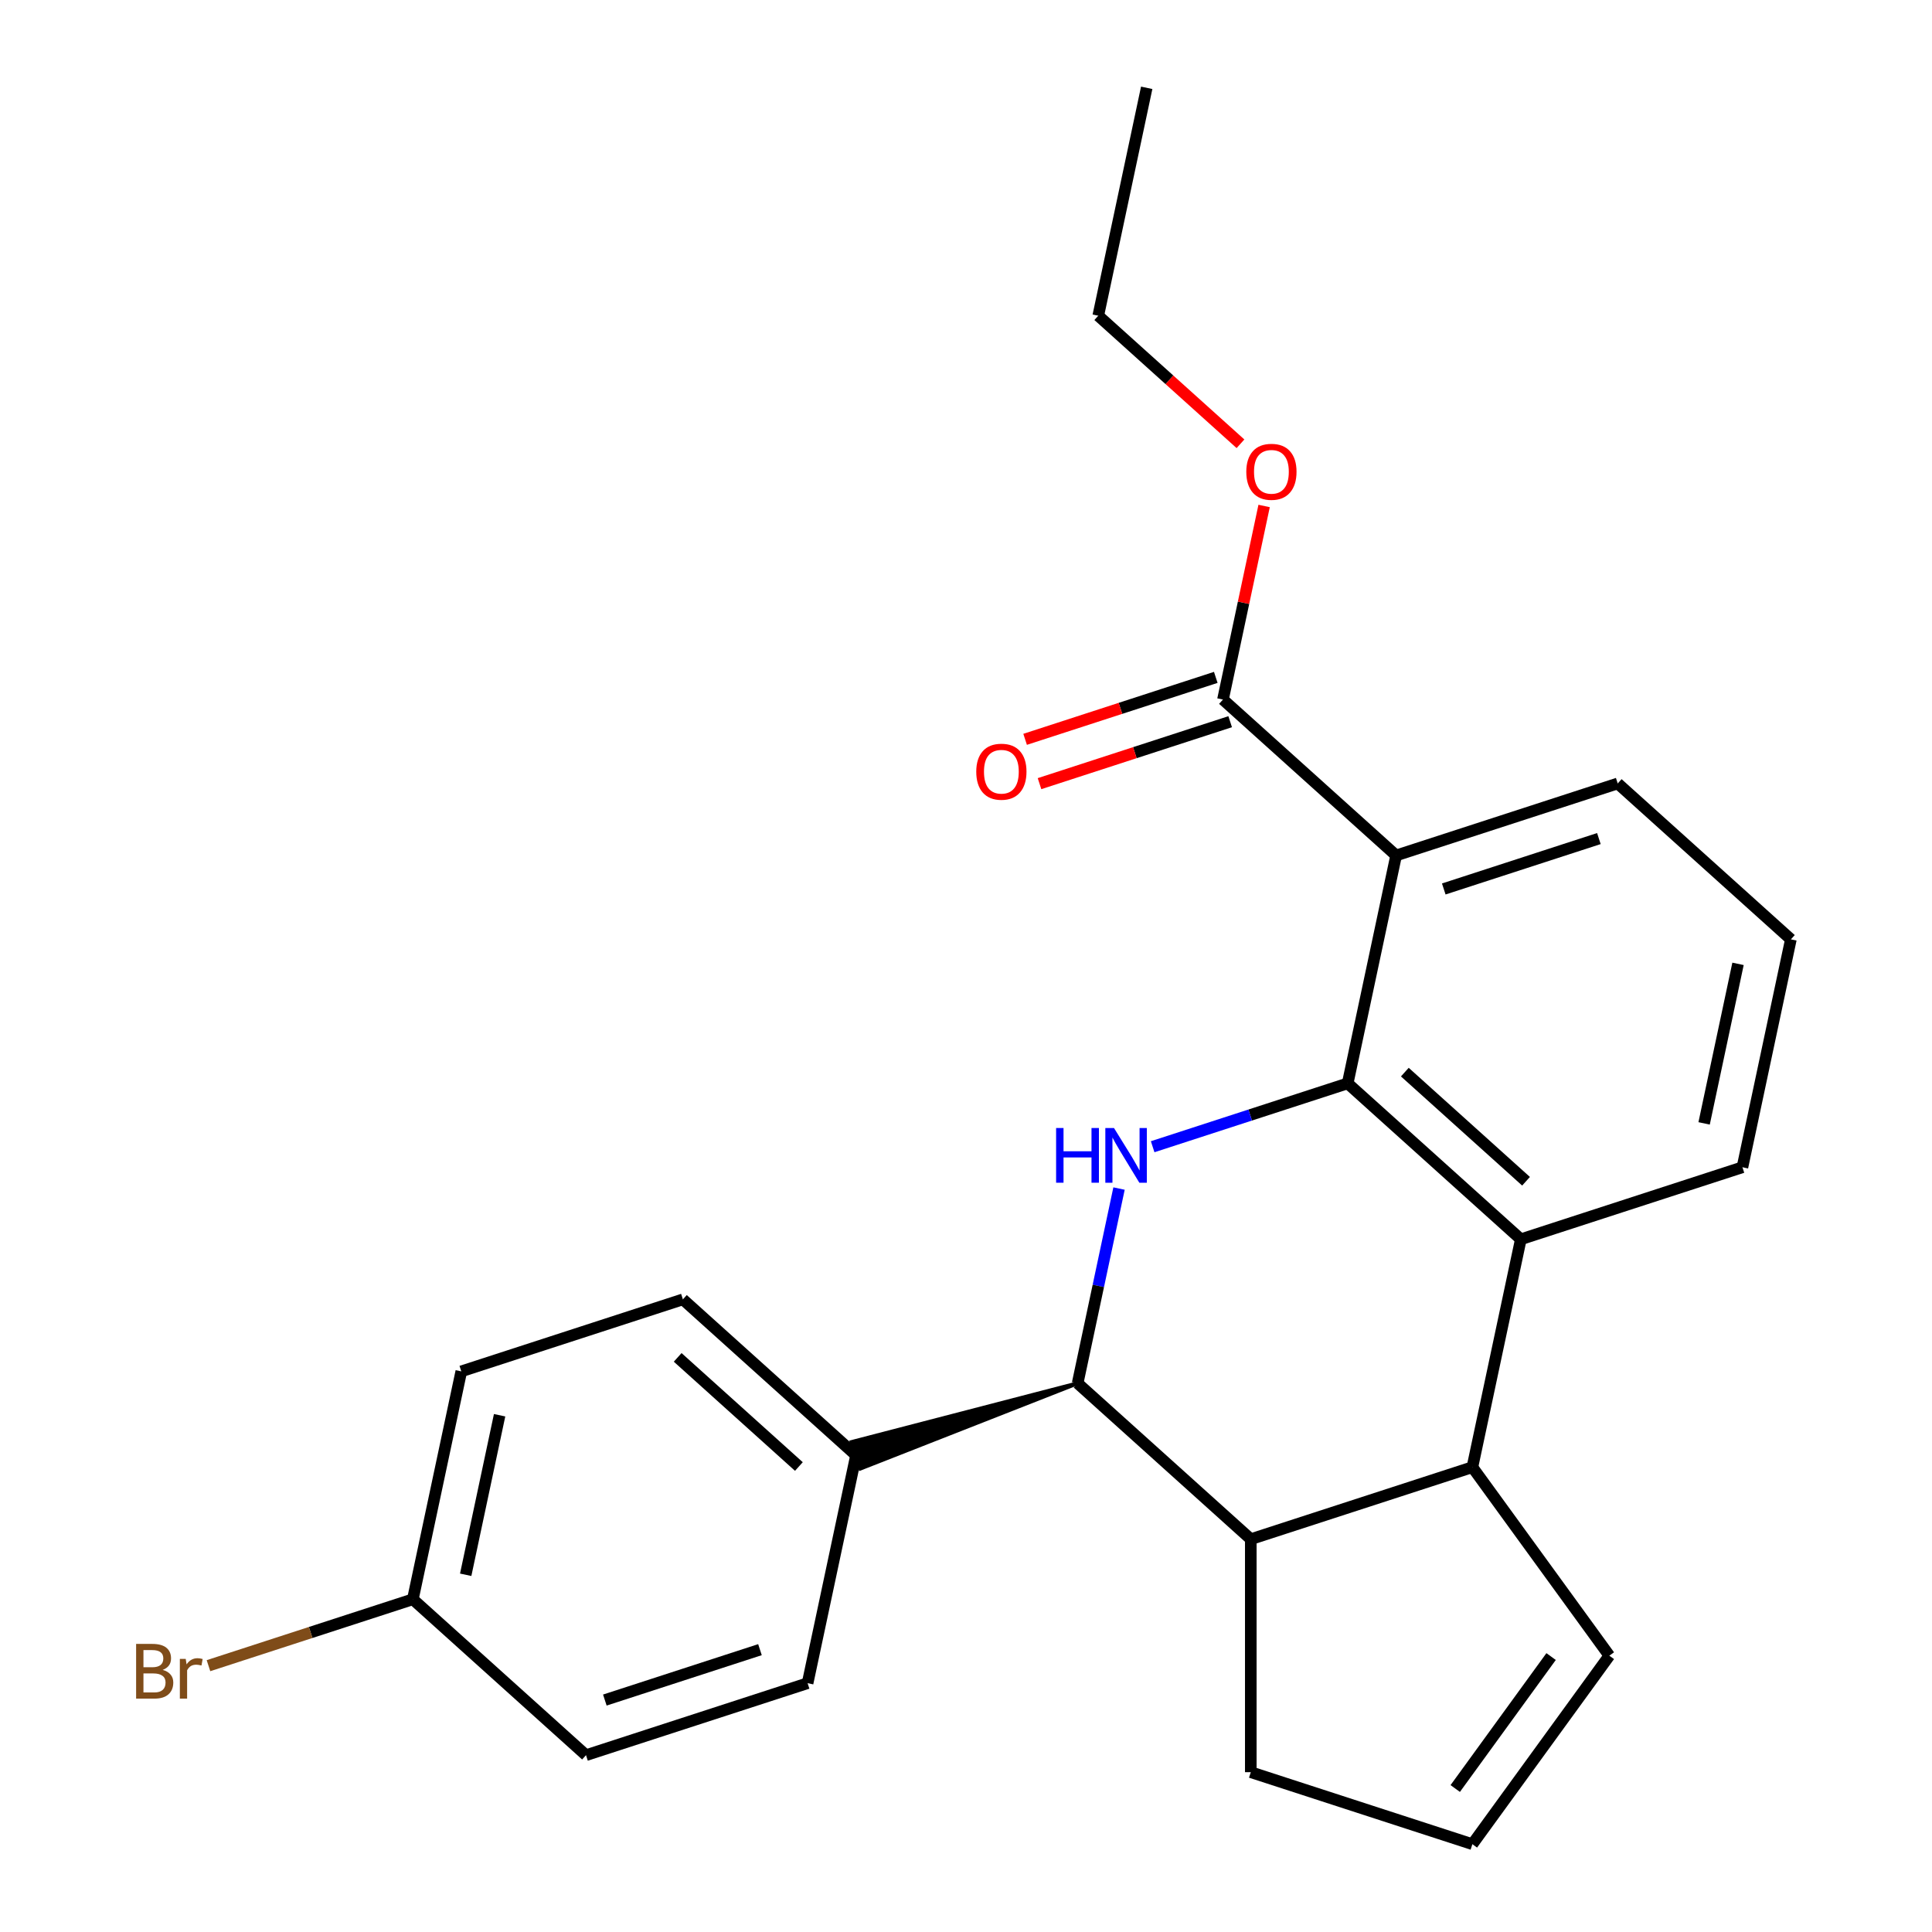 <?xml version='1.0' encoding='iso-8859-1'?>
<svg version='1.1' baseProfile='full'
              xmlns='http://www.w3.org/2000/svg'
                      xmlns:rdkit='http://www.rdkit.org/xml'
                      xmlns:xlink='http://www.w3.org/1999/xlink'
                  xml:space='preserve'
width='1000px' height='1000px' viewBox='0 0 1000 1000'>
<!-- END OF HEADER -->
<rect style='opacity:1.0;fill:#FFFFFF;stroke:none' width='1000' height='1000' x='0' y='0'> </rect>
<path class='bond-0' d='M 697.557,560.746 L 647.086,577.145' style='fill:none;fill-rule:evenodd;stroke:#000000;stroke-width:6px;stroke-linecap:butt;stroke-linejoin:miter;stroke-opacity:1' />
<path class='bond-0' d='M 647.086,577.145 L 596.614,593.545' style='fill:none;fill-rule:evenodd;stroke:#0000FF;stroke-width:6px;stroke-linecap:butt;stroke-linejoin:miter;stroke-opacity:1' />
<path class='bond-1' d='M 697.557,560.746 L 722.631,442.781' style='fill:none;fill-rule:evenodd;stroke:#000000;stroke-width:6px;stroke-linecap:butt;stroke-linejoin:miter;stroke-opacity:1' />
<path class='bond-3' d='M 697.557,560.746 L 787.181,641.444' style='fill:none;fill-rule:evenodd;stroke:#000000;stroke-width:6px;stroke-linecap:butt;stroke-linejoin:miter;stroke-opacity:1' />
<path class='bond-3' d='M 727.14,554.926 L 789.877,611.414' style='fill:none;fill-rule:evenodd;stroke:#000000;stroke-width:6px;stroke-linecap:butt;stroke-linejoin:miter;stroke-opacity:1' />
<path class='bond-2' d='M 579.208,615.189 L 568.496,665.584' style='fill:none;fill-rule:evenodd;stroke:#0000FF;stroke-width:6px;stroke-linecap:butt;stroke-linejoin:miter;stroke-opacity:1' />
<path class='bond-2' d='M 568.496,665.584 L 557.785,715.979' style='fill:none;fill-rule:evenodd;stroke:#000000;stroke-width:6px;stroke-linecap:butt;stroke-linejoin:miter;stroke-opacity:1' />
<path class='bond-6' d='M 722.631,442.781 L 633.008,362.083' style='fill:none;fill-rule:evenodd;stroke:#000000;stroke-width:6px;stroke-linecap:butt;stroke-linejoin:miter;stroke-opacity:1' />
<path class='bond-14' d='M 722.631,442.781 L 837.33,405.513' style='fill:none;fill-rule:evenodd;stroke:#000000;stroke-width:6px;stroke-linecap:butt;stroke-linejoin:miter;stroke-opacity:1' />
<path class='bond-14' d='M 747.29,460.13 L 827.578,434.043' style='fill:none;fill-rule:evenodd;stroke:#000000;stroke-width:6px;stroke-linecap:butt;stroke-linejoin:miter;stroke-opacity:1' />
<path class='bond-7' d='M 557.785,715.979 L 440.85,746.365 L 445.323,760.129 Z' style='fill:#000000;fill-rule:evenodd;fill-opacity:1;stroke:#000000;stroke-width:2px;stroke-linecap:butt;stroke-linejoin:miter;stroke-opacity:1;' />
<path class='bond-25' d='M 557.785,715.979 L 647.409,796.677' style='fill:none;fill-rule:evenodd;stroke:#000000;stroke-width:6px;stroke-linecap:butt;stroke-linejoin:miter;stroke-opacity:1' />
<path class='bond-4' d='M 787.181,641.444 L 762.107,759.409' style='fill:none;fill-rule:evenodd;stroke:#000000;stroke-width:6px;stroke-linecap:butt;stroke-linejoin:miter;stroke-opacity:1' />
<path class='bond-18' d='M 787.181,641.444 L 901.879,604.176' style='fill:none;fill-rule:evenodd;stroke:#000000;stroke-width:6px;stroke-linecap:butt;stroke-linejoin:miter;stroke-opacity:1' />
<path class='bond-5' d='M 762.107,759.409 L 647.409,796.677' style='fill:none;fill-rule:evenodd;stroke:#000000;stroke-width:6px;stroke-linecap:butt;stroke-linejoin:miter;stroke-opacity:1' />
<path class='bond-8' d='M 762.107,759.409 L 832.994,856.977' style='fill:none;fill-rule:evenodd;stroke:#000000;stroke-width:6px;stroke-linecap:butt;stroke-linejoin:miter;stroke-opacity:1' />
<path class='bond-13' d='M 647.409,796.677 L 647.409,917.278' style='fill:none;fill-rule:evenodd;stroke:#000000;stroke-width:6px;stroke-linecap:butt;stroke-linejoin:miter;stroke-opacity:1' />
<path class='bond-10' d='M 629.281,350.613 L 579.939,366.645' style='fill:none;fill-rule:evenodd;stroke:#000000;stroke-width:6px;stroke-linecap:butt;stroke-linejoin:miter;stroke-opacity:1' />
<path class='bond-10' d='M 579.939,366.645 L 530.598,382.677' style='fill:none;fill-rule:evenodd;stroke:#FF0000;stroke-width:6px;stroke-linecap:butt;stroke-linejoin:miter;stroke-opacity:1' />
<path class='bond-10' d='M 636.734,373.553 L 587.393,389.585' style='fill:none;fill-rule:evenodd;stroke:#000000;stroke-width:6px;stroke-linecap:butt;stroke-linejoin:miter;stroke-opacity:1' />
<path class='bond-10' d='M 587.393,389.585 L 538.051,405.617' style='fill:none;fill-rule:evenodd;stroke:#FF0000;stroke-width:6px;stroke-linecap:butt;stroke-linejoin:miter;stroke-opacity:1' />
<path class='bond-15' d='M 633.008,362.083 L 643.656,311.988' style='fill:none;fill-rule:evenodd;stroke:#000000;stroke-width:6px;stroke-linecap:butt;stroke-linejoin:miter;stroke-opacity:1' />
<path class='bond-15' d='M 643.656,311.988 L 654.304,261.893' style='fill:none;fill-rule:evenodd;stroke:#FF0000;stroke-width:6px;stroke-linecap:butt;stroke-linejoin:miter;stroke-opacity:1' />
<path class='bond-11' d='M 443.086,753.247 L 353.463,672.549' style='fill:none;fill-rule:evenodd;stroke:#000000;stroke-width:6px;stroke-linecap:butt;stroke-linejoin:miter;stroke-opacity:1' />
<path class='bond-11' d='M 413.503,759.067 L 350.767,702.579' style='fill:none;fill-rule:evenodd;stroke:#000000;stroke-width:6px;stroke-linecap:butt;stroke-linejoin:miter;stroke-opacity:1' />
<path class='bond-12' d='M 443.086,753.247 L 418.012,871.212' style='fill:none;fill-rule:evenodd;stroke:#000000;stroke-width:6px;stroke-linecap:butt;stroke-linejoin:miter;stroke-opacity:1' />
<path class='bond-9' d='M 832.994,856.977 L 762.107,954.545' style='fill:none;fill-rule:evenodd;stroke:#000000;stroke-width:6px;stroke-linecap:butt;stroke-linejoin:miter;stroke-opacity:1' />
<path class='bond-9' d='M 802.847,857.435 L 753.226,925.733' style='fill:none;fill-rule:evenodd;stroke:#000000;stroke-width:6px;stroke-linecap:butt;stroke-linejoin:miter;stroke-opacity:1' />
<path class='bond-26' d='M 762.107,954.545 L 647.409,917.278' style='fill:none;fill-rule:evenodd;stroke:#000000;stroke-width:6px;stroke-linecap:butt;stroke-linejoin:miter;stroke-opacity:1' />
<path class='bond-19' d='M 353.463,672.549 L 238.764,709.817' style='fill:none;fill-rule:evenodd;stroke:#000000;stroke-width:6px;stroke-linecap:butt;stroke-linejoin:miter;stroke-opacity:1' />
<path class='bond-17' d='M 418.012,871.212 L 303.314,908.48' style='fill:none;fill-rule:evenodd;stroke:#000000;stroke-width:6px;stroke-linecap:butt;stroke-linejoin:miter;stroke-opacity:1' />
<path class='bond-17' d='M 393.354,853.863 L 313.065,879.95' style='fill:none;fill-rule:evenodd;stroke:#000000;stroke-width:6px;stroke-linecap:butt;stroke-linejoin:miter;stroke-opacity:1' />
<path class='bond-24' d='M 837.33,405.513 L 926.954,486.211' style='fill:none;fill-rule:evenodd;stroke:#000000;stroke-width:6px;stroke-linecap:butt;stroke-linejoin:miter;stroke-opacity:1' />
<path class='bond-22' d='M 642.067,229.698 L 605.262,196.559' style='fill:none;fill-rule:evenodd;stroke:#FF0000;stroke-width:6px;stroke-linecap:butt;stroke-linejoin:miter;stroke-opacity:1' />
<path class='bond-22' d='M 605.262,196.559 L 568.458,163.42' style='fill:none;fill-rule:evenodd;stroke:#000000;stroke-width:6px;stroke-linecap:butt;stroke-linejoin:miter;stroke-opacity:1' />
<path class='bond-16' d='M 213.69,827.782 L 303.314,908.48' style='fill:none;fill-rule:evenodd;stroke:#000000;stroke-width:6px;stroke-linecap:butt;stroke-linejoin:miter;stroke-opacity:1' />
<path class='bond-20' d='M 213.69,827.782 L 160.799,844.968' style='fill:none;fill-rule:evenodd;stroke:#000000;stroke-width:6px;stroke-linecap:butt;stroke-linejoin:miter;stroke-opacity:1' />
<path class='bond-20' d='M 160.799,844.968 L 107.907,862.153' style='fill:none;fill-rule:evenodd;stroke:#7F4C19;stroke-width:6px;stroke-linecap:butt;stroke-linejoin:miter;stroke-opacity:1' />
<path class='bond-27' d='M 213.69,827.782 L 238.764,709.817' style='fill:none;fill-rule:evenodd;stroke:#000000;stroke-width:6px;stroke-linecap:butt;stroke-linejoin:miter;stroke-opacity:1' />
<path class='bond-27' d='M 241.044,815.102 L 258.596,732.527' style='fill:none;fill-rule:evenodd;stroke:#000000;stroke-width:6px;stroke-linecap:butt;stroke-linejoin:miter;stroke-opacity:1' />
<path class='bond-21' d='M 901.879,604.176 L 926.954,486.211' style='fill:none;fill-rule:evenodd;stroke:#000000;stroke-width:6px;stroke-linecap:butt;stroke-linejoin:miter;stroke-opacity:1' />
<path class='bond-21' d='M 882.047,581.466 L 899.599,498.891' style='fill:none;fill-rule:evenodd;stroke:#000000;stroke-width:6px;stroke-linecap:butt;stroke-linejoin:miter;stroke-opacity:1' />
<path class='bond-23' d='M 568.458,163.42 L 593.532,45.455' style='fill:none;fill-rule:evenodd;stroke:#000000;stroke-width:6px;stroke-linecap:butt;stroke-linejoin:miter;stroke-opacity:1' />
<path  class='atom-1' d='M 546.639 583.854
L 550.479 583.854
L 550.479 595.894
L 564.959 595.894
L 564.959 583.854
L 568.799 583.854
L 568.799 612.174
L 564.959 612.174
L 564.959 599.094
L 550.479 599.094
L 550.479 612.174
L 546.639 612.174
L 546.639 583.854
' fill='#0000FF'/>
<path  class='atom-1' d='M 576.599 583.854
L 585.879 598.854
Q 586.799 600.334, 588.279 603.014
Q 589.759 605.694, 589.839 605.854
L 589.839 583.854
L 593.599 583.854
L 593.599 612.174
L 589.719 612.174
L 579.759 595.774
Q 578.599 593.854, 577.359 591.654
Q 576.159 589.454, 575.799 588.774
L 575.799 612.174
L 572.119 612.174
L 572.119 583.854
L 576.599 583.854
' fill='#0000FF'/>
<path  class='atom-11' d='M 505.309 399.431
Q 505.309 392.631, 508.669 388.831
Q 512.029 385.031, 518.309 385.031
Q 524.589 385.031, 527.949 388.831
Q 531.309 392.631, 531.309 399.431
Q 531.309 406.311, 527.909 410.231
Q 524.509 414.111, 518.309 414.111
Q 512.069 414.111, 508.669 410.231
Q 505.309 406.351, 505.309 399.431
M 518.309 410.911
Q 522.629 410.911, 524.949 408.031
Q 527.309 405.111, 527.309 399.431
Q 527.309 393.871, 524.949 391.071
Q 522.629 388.231, 518.309 388.231
Q 513.989 388.231, 511.629 391.031
Q 509.309 393.831, 509.309 399.431
Q 509.309 405.151, 511.629 408.031
Q 513.989 410.911, 518.309 410.911
' fill='#FF0000'/>
<path  class='atom-16' d='M 645.082 244.198
Q 645.082 237.398, 648.442 233.598
Q 651.802 229.798, 658.082 229.798
Q 664.362 229.798, 667.722 233.598
Q 671.082 237.398, 671.082 244.198
Q 671.082 251.078, 667.682 254.998
Q 664.282 258.878, 658.082 258.878
Q 651.842 258.878, 648.442 254.998
Q 645.082 251.118, 645.082 244.198
M 658.082 255.678
Q 662.402 255.678, 664.722 252.798
Q 667.082 249.878, 667.082 244.198
Q 667.082 238.638, 664.722 235.838
Q 662.402 232.998, 658.082 232.998
Q 653.762 232.998, 651.402 235.798
Q 649.082 238.598, 649.082 244.198
Q 649.082 249.918, 651.402 252.798
Q 653.762 255.678, 658.082 255.678
' fill='#FF0000'/>
<path  class='atom-21' d='M 84.212 864.33
Q 86.932 865.09, 88.292 866.77
Q 89.692 868.41, 89.692 870.85
Q 89.692 874.77, 87.172 877.01
Q 84.692 879.21, 79.972 879.21
L 70.452 879.21
L 70.452 850.89
L 78.812 850.89
Q 83.652 850.89, 86.092 852.85
Q 88.532 854.81, 88.532 858.41
Q 88.532 862.69, 84.212 864.33
M 74.252 854.09
L 74.252 862.97
L 78.812 862.97
Q 81.612 862.97, 83.052 861.85
Q 84.532 860.69, 84.532 858.41
Q 84.532 854.09, 78.812 854.09
L 74.252 854.09
M 79.972 876.01
Q 82.732 876.01, 84.212 874.69
Q 85.692 873.37, 85.692 870.85
Q 85.692 868.53, 84.052 867.37
Q 82.452 866.17, 79.372 866.17
L 74.252 866.17
L 74.252 876.01
L 79.972 876.01
' fill='#7F4C19'/>
<path  class='atom-21' d='M 96.132 858.65
L 96.572 861.49
Q 98.732 858.29, 102.252 858.29
Q 103.372 858.29, 104.892 858.69
L 104.292 862.05
Q 102.572 861.65, 101.612 861.65
Q 99.932 861.65, 98.812 862.33
Q 97.732 862.97, 96.852 864.53
L 96.852 879.21
L 93.092 879.21
L 93.092 858.65
L 96.132 858.65
' fill='#7F4C19'/>
</svg>
